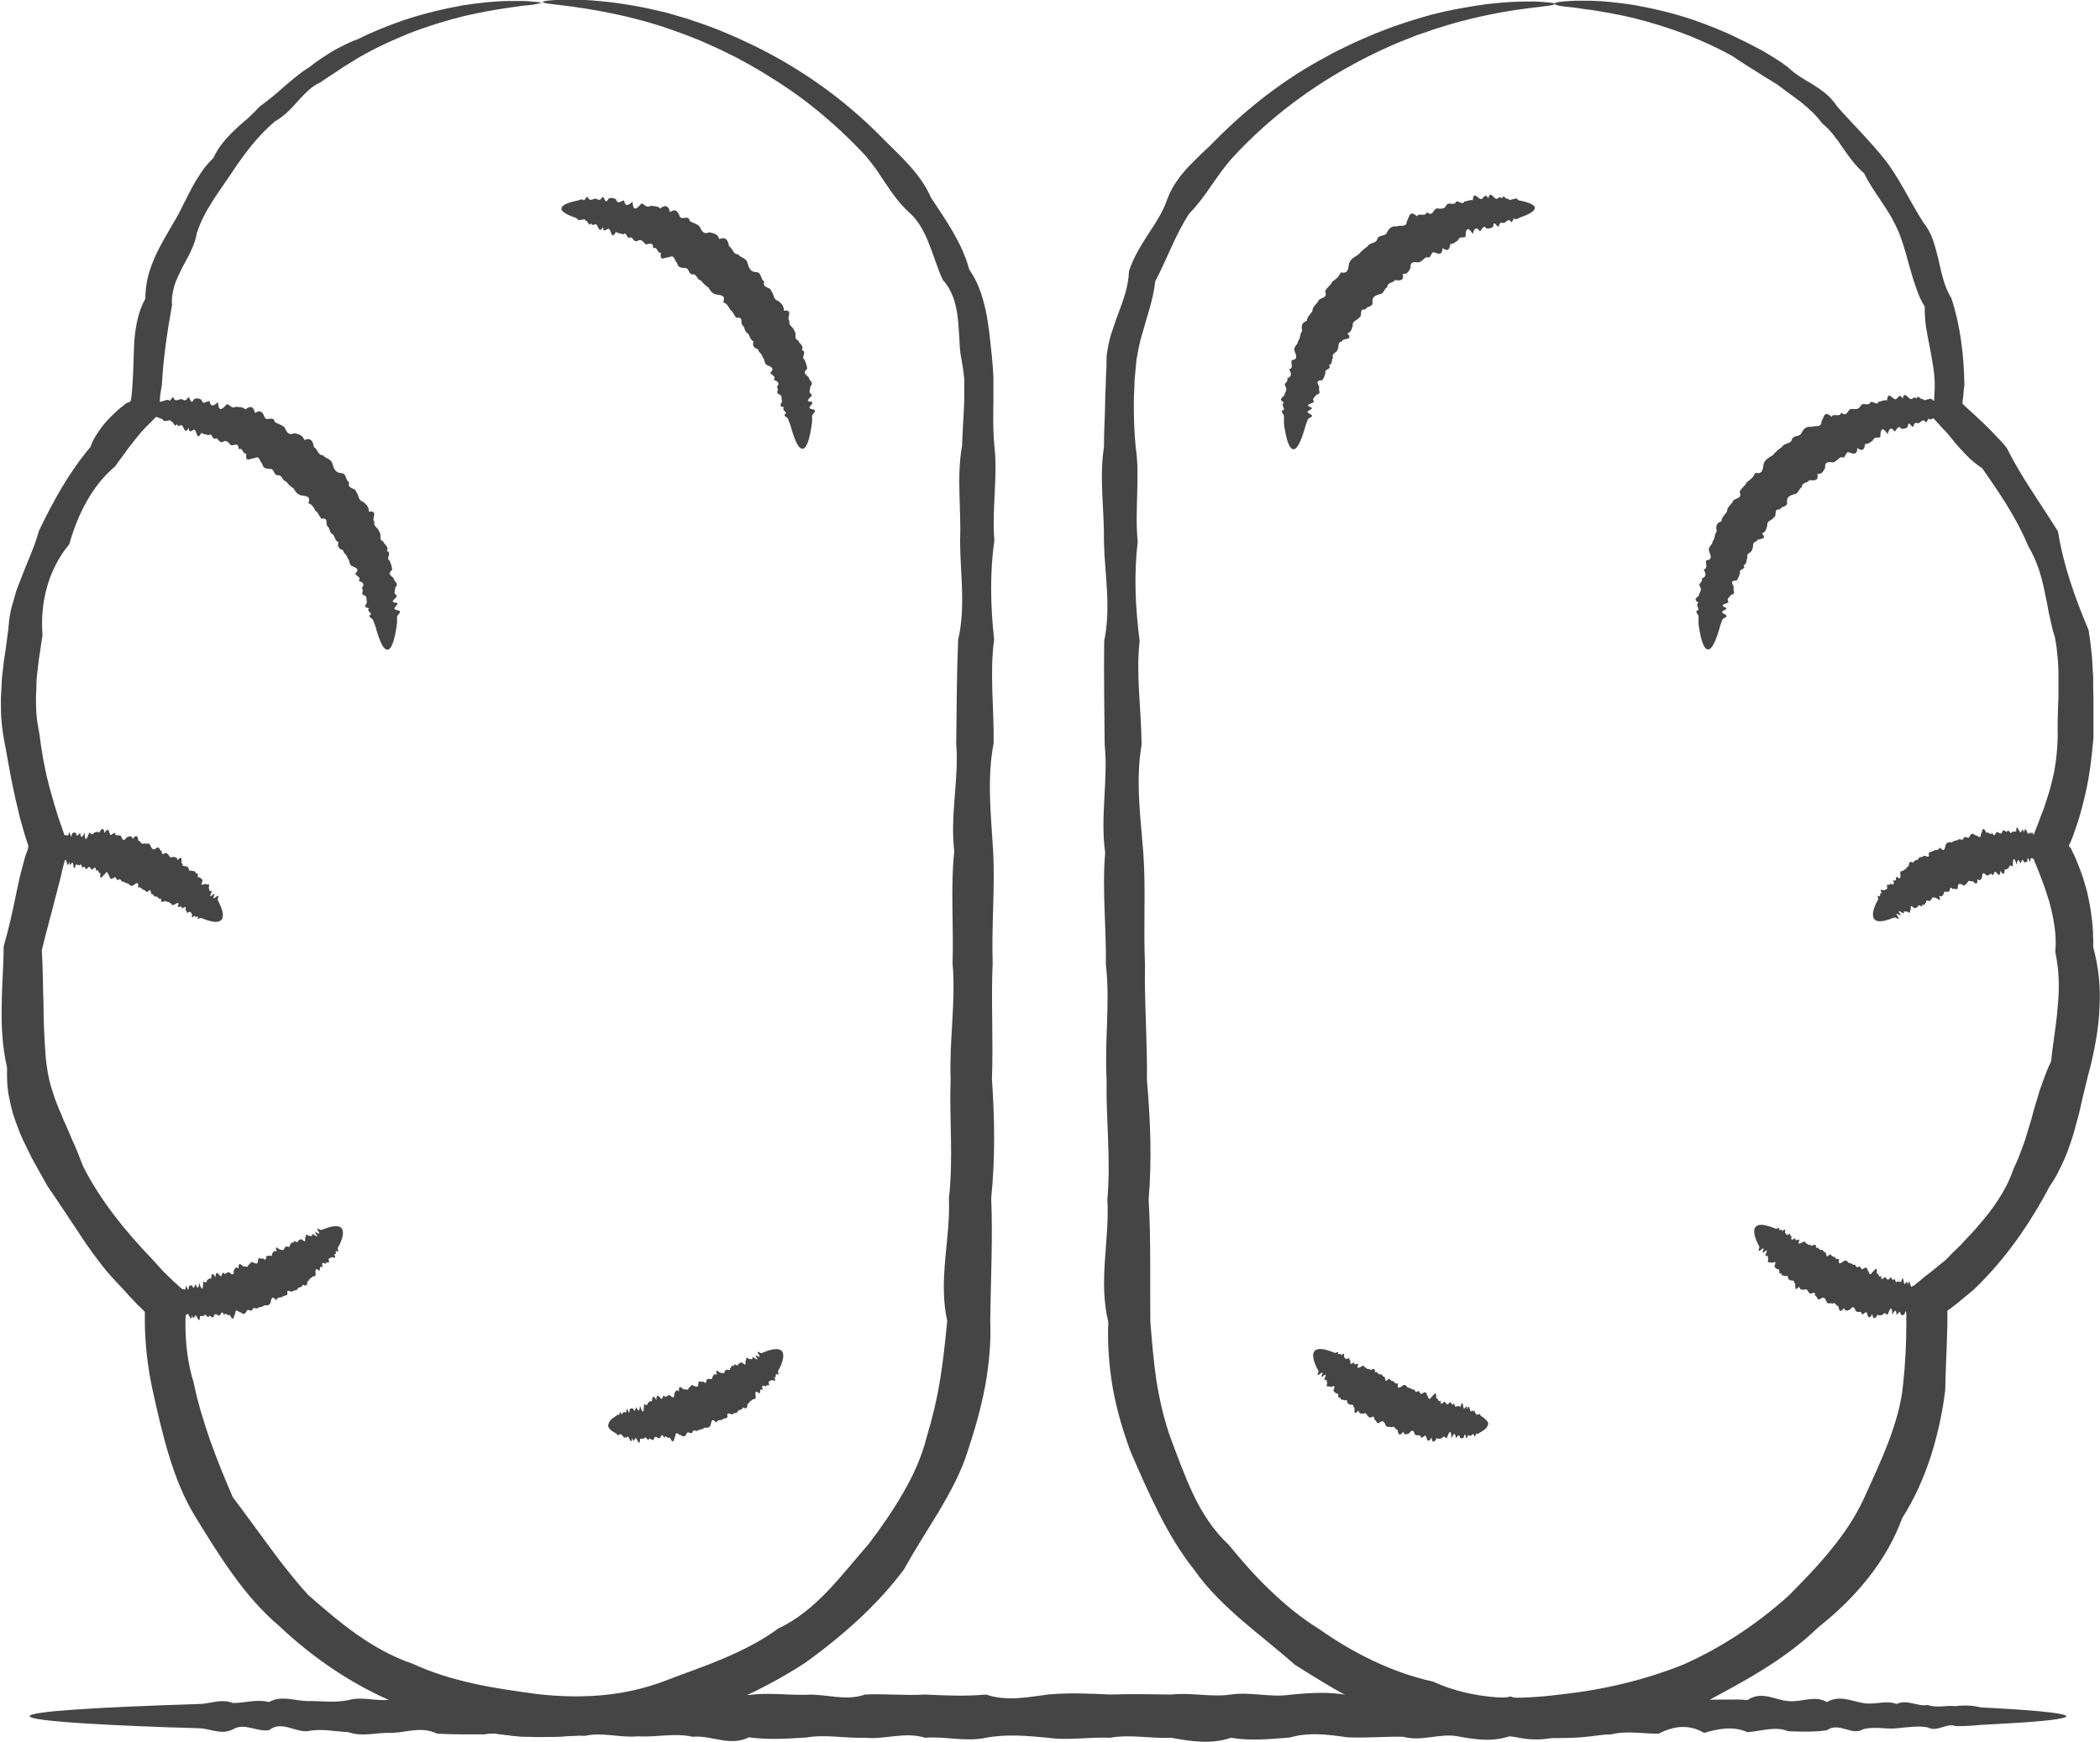 <?xml version="1.0" encoding="UTF-8"?> <svg xmlns="http://www.w3.org/2000/svg" id="Layer_2" data-name="Layer 2" viewBox="0 0 86.42 71.68"><defs><style> .cls-1 { fill: #454545; stroke-width: 0px; } </style></defs><g id="_200" data-name="200"><g><path class="cls-1" d="m22.31.1s-.13.06-.37.09c-.12.02-.28.03-.46.05-.18.03-.39.05-.63.09-.48.07-1.06.17-1.75.33-.68.17-1.46.4-2.31.73-.56.24-1.16.49-1.76.83-.31.16-.6.36-.92.55-.3.21-.63.41-.94.63-.37.16-.64.47-.92.77-.27.31-.56.61-.94.83-.66.55-1.22,1.28-1.74,2.06-.51.78-1.15,1.55-1.47,2.53-.04.26-.13.5-.24.73-.1.23-.24.46-.36.69-.11.24-.24.48-.32.73-.07.26-.13.52-.1.81-.19,1.07-.36,2.16-.42,3.31-.03.14-.05.29-.07.43-.01.05-.01.19-.02.3v.33s0,.08,0,.08c0,.03-.04.04-.05.06l-.12.12-.24.24-.18.18c-.05.05-.1.11-.15.16-.19.23-.38.46-.56.7-.17.25-.36.48-.53.73-.95.8-1.54,1.97-1.89,3.21-.85,1.02-1.21,2.37-1.1,3.74-.05.33-.1.66-.15.99-.02.17-.04.33-.06.5-.02.17-.04.34-.04.51,0,.17-.01.34-.02.51,0,.17,0,.34.01.52,0,.34.07.69.13,1.03.09.69.2,1.38.38,2.06.04.17.09.34.14.51.05.17.09.34.15.51.05.17.1.34.16.51.03.09.06.17.09.25l.12.36.19.4-.13.45-.07.22-.03.12c-.05.16-.08.33-.12.5-.04.17-.09.33-.13.5-.04.16-.08.33-.13.5-.16.66-.36,1.33-.52,2.02.05.75.04,1.49.07,2.24,0,.75.04,1.5.1,2.27.05.38.1.76.22,1.13.06.18.11.37.18.55.07.18.14.36.22.54.07.18.15.36.23.53l.23.54c.17.35.3.72.45,1.09.71,1.41,1.73,2.66,2.84,3.82l.41.45c.07.08.14.15.22.22l.11.11.17.16.41.37s.07.06.1.09v.14s-.02.28-.02.28l-.02.5c0,.1-.01.21-.01.31,0,.82.09,1.66.34,2.45.16.81.41,1.6.68,2.39.28.78.59,1.55.93,2.33.52.68,1,1.36,1.5,2.03.5.68,1.02,1.35,1.6,1.99.65.57,1.3,1.13,2.01,1.63.71.5,1.48.93,2.31,1.21.79.37,1.64.62,2.49.81.86.19,1.73.31,2.61.43.88.1,1.77.13,2.66.05.88-.08,1.75-.27,2.57-.58.82-.32,1.64-.59,2.43-.93.8-.34,1.58-.73,2.27-1.24.79-.37,1.46-.94,2.05-1.56.59-.62,1.12-1.29,1.67-1.92.51-.67.99-1.36,1.41-2.09.42-.72.77-1.49.97-2.29.24-.79.43-1.59.56-2.39.13-.8.21-1.6.29-2.41-.38-1.71.14-3.38.07-5.04.19-1.66.01-3.3.07-4.91-.06-1.61.22-3.2.08-4.76.05-1.56-.09-3.1.07-4.61-.18-1.51.2-2.99.08-4.44.02-1.45.02-2.87.08-4.27.32-1.39.08-2.75.08-4.08.05-1.33-.15-2.63.08-3.89.02-.63.07-1.25.09-1.87.01-.3,0-.59,0-.88-.02-.29-.07-.58-.12-.86-.06-.28-.07-.56-.08-.85-.03-.28-.03-.57-.07-.85-.07-.56-.22-1.1-.61-1.53-.23-.49-.37-1-.57-1.49-.19-.49-.44-.96-.83-1.3-.38-.35-.67-.75-.94-1.16-.14-.2-.27-.4-.4-.6-.14-.19-.29-.38-.44-.56-.64-.69-1.3-1.3-1.97-1.85-.75-.62-1.52-1.13-2.26-1.58-.37-.23-.74-.42-1.1-.62-.37-.18-.72-.36-1.07-.51-.69-.32-1.36-.55-1.97-.76-.31-.09-.6-.19-.89-.26-.29-.07-.55-.15-.81-.2-2.06-.46-3.21-.44-3.21-.55,0-.04.35-.09,1.04-.1.69,0,1.71.06,3.01.31.33.06.67.15,1.03.23.18.05.36.1.55.16.09.03.19.05.28.08.09.03.19.06.29.1.78.25,1.6.59,2.47,1.01,1.72.84,3.61,2.07,5.34,3.85.69.7,1.52,1.4,1.96,2.41.59.9,1.27,1.83,1.58,2.97.35.49.54,1.07.67,1.66.07.3.1.6.15.91.04.31.06.62.1.92.03.31.06.63.07.94,0,.31,0,.64,0,.95-.01.61-.02,1.24.04,1.87.15,1.26-.11,2.56,0,3.89-.19,1.33-.16,2.69-.01,4.08-.19,1.39,0,2.82-.02,4.27-.28,1.45-.11,2.93-.02,4.44.08,1.51-.07,3.04-.02,4.61-.07,1.56.03,3.15-.03,4.76.11,1.61.14,3.25-.03,4.91.07,1.66-.02,3.34-.04,5.04.04.9-.05,1.81-.21,2.7-.17.9-.42,1.78-.71,2.65-.27.88-.72,1.7-1.19,2.5-.48.79-.98,1.56-1.44,2.39-.56.75-1.21,1.45-1.9,2.09-.7.64-1.44,1.24-2.22,1.79-1.61,1.04-3.37,1.83-5.23,2.42-.98.12-1.93.27-2.89.4-.97.12-1.95.21-2.94.2-1.99-.04-3.93-.58-5.7-1.39-1.81-.75-3.43-1.86-4.82-3.17-.73-.62-1.36-1.35-1.91-2.12-.56-.77-1.05-1.57-1.54-2.37-.5-.8-.84-1.69-1.11-2.58-.27-.89-.47-1.79-.67-2.69-.19-.9-.3-1.82-.31-2.73,0-.11,0-.23,0-.34v-.07s0,0,0,0h0s0-.04-.01-.06h0s0,0,0,0h-.02s-.03-.04-.03-.04l-.12-.12c-.09-.08-.16-.15-.24-.24-.16-.16-.31-.33-.46-.5-.16-.16-.31-.33-.46-.49-.15-.17-.3-.34-.43-.51l-.4-.53c-.13-.18-.25-.36-.38-.55-.49-.73-.96-1.46-1.46-2.18-.22-.38-.42-.76-.64-1.15-.1-.19-.19-.39-.29-.59-.09-.2-.19-.39-.26-.6-.08-.2-.15-.41-.22-.61-.06-.21-.11-.42-.15-.63-.1-.42-.11-.86-.1-1.29-.19-.83-.24-1.68-.22-2.51,0-.83.08-1.65.08-2.48.22-.76.38-1.5.53-2.24.04-.18.08-.37.12-.55.04-.19.09-.37.14-.55.05-.18.09-.37.16-.54l.05-.13s0-.03,0-.04c0-.02.01-.04.02-.06,0-.02-.01-.04-.02-.06v-.03s-.05-.14-.05-.14c-.03-.09-.06-.19-.09-.28-.05-.19-.11-.38-.16-.57-.06-.19-.09-.38-.14-.57-.05-.19-.09-.38-.13-.57-.17-.75-.28-1.51-.43-2.26-.06-.38-.11-.75-.11-1.13,0-.19-.01-.38,0-.56.01-.19.02-.37.03-.56,0-.19.03-.37.05-.56.02-.18.04-.37.07-.55.06-.36.1-.73.15-1.09.03-.36.07-.73.18-1.07.05-.17.1-.35.15-.52.06-.17.13-.34.19-.5.25-.67.56-1.3.74-1.97.6-1.25,1.26-2.44,2.12-3.45.11-.33.3-.6.5-.87.2-.26.44-.48.68-.7.06-.05.13-.1.19-.15l.09-.07.04-.03h.02s.07-.03.07-.03c.02-.01.06-.02.06-.04,0-.02.02-.05.02-.07,0-.03.01-.03.02-.13.02-.16.03-.31.04-.47.05-.62.04-1.23.08-1.83.05-.6.16-1.19.45-1.72,0-.3.04-.59.1-.87.07-.28.17-.55.28-.81.11-.26.25-.51.38-.75.14-.24.28-.48.41-.71.14-.23.27-.47.38-.71.12-.24.24-.47.36-.7.12-.23.26-.45.4-.66.14-.21.31-.4.49-.58.21-.46.54-.83.89-1.16.09-.08.17-.17.26-.24.09-.08.18-.16.27-.23.17-.16.33-.32.49-.49.37-.27.71-.55,1.03-.84.33-.28.65-.56,1-.77.32-.26.66-.47.99-.68.34-.18.67-.36,1.02-.48.65-.33,1.29-.57,1.88-.78.9-.3,1.72-.48,2.43-.61.71-.11,1.32-.17,1.81-.18.24,0,.46,0,.65,0,.19,0,.34.02.47.03.25.02.38.04.38.07Z"></path><path class="cls-1" d="m6.06,16.83c0-.11.17-.21.5-.29.06-.01.11-.03.18-.04.06-.03.13-.05.2-.04.06.15.17-.27.23-.03.07.08.16.03.25,0,.09-.04.16.12.27,0,.14-.27.13.34.29,0,.11-.06.21-.03.31.02.06.24.21.06.33.05.05.28.18.2.35.05.02.38.14.35.37.08.12.03.2.21.37.11.13.02.29,0,.39.11.22-.18.35-.1.39.15.24-.17.33-.01.4.17.06.19.38-.08.41.19.12.09.29.11.41.23.08.17.15.35.41.24.16.04.35.07.4.28.3-.12.36.08.4.29.16.08.15.34.38.34.1.14.34.14.38.35.06.19.11.36.35.38.25,0,.17.3.34.38-.1.29.27.21.29.4.12.12.07.35.28.4.13.1.25.22.24.41.42-.07.08.32.23.41-.06.21.17.25.19.41.13.1-.04.34.17.4.03.14.25.2.15.4.23.06-.06.32.11.39.05.12.1.24.11.38-.25.21.02.25.07.37,0,.12.23.19.06.35,0,.12-.1.25.05.33.08.1-.4.29.02.31.09.09-.28.25,0,.3.27.05,0,.19,0,.27,0,.09,0,.17,0,.25-.09.72-.23,1.11-.4,1.11-.09,0-.19-.12-.28-.33-.05-.11-.09-.24-.14-.39-.02-.08-.05-.16-.07-.24-.03-.08-.06-.17-.1-.27-.03-.07-.25-.12-.08-.23-.01-.08-.19-.14-.08-.25-.3-.04-.08-.17-.09-.26-.04-.09.03-.21-.11-.27-.19-.05.03-.22-.11-.29.14-.15.08-.25-.12-.3.13-.16-.11-.2-.14-.3.21-.2,0-.25-.15-.32-.12-.08-.06-.23-.17-.32,0-.13-.17-.19-.18-.32-.17-.06-.25-.15-.19-.33-.14-.07-.15-.21-.22-.32-.16-.06-.12-.24-.22-.33-.12-.07.06-.38-.25-.32-.11-.09-.13-.25-.26-.33-.07-.13-.13-.26-.29-.31.12-.3-.11-.29-.29-.32-.17-.04-.24-.16-.32-.29-.13-.07-.22-.18-.31-.29-.16-.02-.15-.26-.33-.25-.18.02-.14-.27-.32-.26-.16,0-.3-.03-.33-.22-.11-.07-.09-.36-.32-.22-.14-.02-.4.22-.33-.19-.16.04-.14-.28-.32-.18,0-.32-.21-.13-.32-.17-.09-.09-.17-.23-.32-.14-.15.09-.19-.15-.3-.14-.15.12-.14-.28-.3-.12-.09-.06-.21-.03-.29-.11-.19.36-.19-.05-.27-.11-.08-.08-.23.22-.26-.09-.14.28-.18.01-.25-.08-.07-.1-.18.1-.23-.08-.1.2-.14-.14-.22-.08-.06-.15-.14-.02-.2-.06-.07.04-.13.02-.18-.06-.06-.02-.11-.04-.16-.06-.3-.11-.47-.23-.47-.34Z"></path><path class="cls-1" d="m6.9,53.58c0-.11.09-.22.24-.32.02-.02.05-.03.08-.05.03-.03.06-.06.09-.05.04.14.06-.27.1-.05.04.06.08,0,.11-.05.04-.05.09.09.12-.05.02-.29.11.31.13-.05.04-.08.09-.06.14-.05.07.21.1-.01.14-.06.09.25.13.13.15-.05.11.35.16.29.16-.05.05-.02.13.11.16-.06.05-.03.1-.11.17-.06.01-.25.07-.25.18-.06,0-.27.09-.18.18-.07.1.12.07-.25.19-.07.07,0,.11-.09.19-.07.09.08.2.18.19-.07.05-.08.08-.19.2-.08-.02-.28.08-.19.2-.08.05-.06.19.09.2-.08.08.01.09-.17.2-.09.1.05.2.09.2-.09,0-.19.16,0,.2-.09.18.2.09-.14.19-.09.05-.05.2.07.19-.09.04-.07.07-.15.19-.09-.14-.38.17.02.18-.09.14.11.1-.09.18-.09.01-.1.21.08.17-.09.07,0,.03-.17.17-.08-.06-.2.19.06.16-.08.05-.03.09-.08.16-.08.23.21.12-.02.15-.07.06,0-.03-.21.14-.07.06-.01.18.06.14-.07,0-.06.37.28.13-.06-.02-.09.28.18.13-.06-.14-.22.08-.03.12-.05.04-.01.08-.03.12-.04.33-.13.58-.16.7-.05.13.12.09.43-.14.83-.02.04.09.23-.07.12-.04.03.04.19-.09.13.15.25-.05.11-.1.13-.03.05-.14.01-.11.14.06.17-.14,0-.12.14-.16-.1-.18-.03-.13.14-.16-.1-.09.11-.14.14-.21-.17-.15.02-.15.15,0,.12-.14.04-.17.14-.09,0-.09.14-.17.14,0,.15-.04.23-.19.14-.02.11-.13.1-.2.14-.02.13-.15.07-.21.13-.05.09-.28-.17-.22.13-.06.07-.17.04-.23.12-.09,0-.19,0-.23.12-.2-.23-.2-.03-.24.11-.05.11-.15.11-.25.1-.07.06-.16.08-.25.09-.05.11-.2-.06-.24.08-.04.14-.2-.07-.24.07-.05.1-.12.17-.24.05-.08.02-.22-.21-.23.05-.06.08-.06.41-.23.04-.05.12-.19-.15-.22.03-.13-.27-.14.02-.22.02-.08-.04-.16-.13-.21.01-.04.15-.15-.05-.2,0-.04.18-.16-.2-.19,0-.07-.03-.12.04-.18-.01-.01.4-.12.01-.17-.01-.06-.05-.08.27-.16-.02-.02.3-.1.05-.15-.03-.05-.08-.08.13-.14-.03-.03.21-.09-.11-.13-.03-.05-.14-.08,0-.12-.04-.03.05-.07.03-.1-.04-.03-.02-.06-.03-.09-.05-.17-.09-.26-.2-.26-.31Z"></path><path class="cls-1" d="m1.98,34.84c0-.11.09-.21.26-.31.03-.02.06-.03.09-.05.03-.03.07-.06.1-.04.03.15.09-.27.12-.04.04.07.08.01.13-.03.05-.05.08.1.14-.03.07-.28.07.32.15-.03.06-.07.11-.05.16-.02.03.22.11.02.17-.01.03.27.1.16.18-.01.01.37.08.32.19,0,.07,0,.11.15.2,0,.07-.01.15-.07.21,0,.12-.22.19-.2.22.02.13-.24.18-.12.22.03.04.16.21-.19.23.04.07.04.17-.01.23.05.05.12.09.26.24.05.1-.04.21-.09.24.07.17-.23.21-.09.24.08.1-.02.11.2.24.09.06.07.21-.05.25.1.05.11.1.22.24.11.15-.12.13.14.23.11-.04.27.19,0,.22.12.09.02.08.21.22.13.1,0,.19,0,.21.13.27-.3.09.17.2.14-.02.18.15.06.19.14.1-.02.03.24.18.14.04.07.19-.02.17.14.17-.12.02.22.15.14.05.04.12.07.14.14-.14.29.07.12.13.14.03.06.2-.06.12.14.03.06-.01.2.11.14.07,0-.21.41.1.13.09-.02-.13.31.08.13.21-.16.05.09.08.12.02.04.04.08.06.12.17.35.2.6.08.71-.14.13-.42.07-.82-.09-.04-.02-.21.12-.12-.05-.03-.03-.17.07-.13-.06-.22.19-.1-.02-.13-.06-.05-.02-.03-.12-.14-.07-.14.1-.03-.13-.14-.07.07-.17,0-.17-.15-.07.06-.17-.11-.04-.16-.08.11-.25-.05-.14-.16-.08-.11.05-.08-.1-.17-.08-.02-.08-.14-.01-.17-.09-.12.07-.2.08-.18-.09-.1.04-.12-.05-.18-.09-.11.06-.11-.08-.19-.09-.09.02,0-.31-.19-.09-.08,0-.1-.11-.19-.09-.05-.06-.1-.13-.2-.09.05-.29-.09-.17-.2-.09-.1.05-.15-.02-.2-.08-.08,0-.14-.04-.2-.08-.1.06-.09-.16-.2-.08-.1.09-.09-.17-.19-.08-.09.06-.17.09-.19-.07-.06-.02-.06-.29-.19-.07-.08.04-.22.34-.18-.06-.08.08-.08-.22-.18-.07,0-.3-.12-.04-.18-.06-.05-.07-.09-.18-.17-.06-.08.13-.1-.1-.16-.06-.08.16-.08-.23-.16-.05-.05-.05-.11.01-.15-.06-.1.39-.1-.01-.14-.05-.04-.07-.12.25-.14-.05-.07.3-.09.03-.13-.05-.04-.09-.09.12-.12-.05-.05.21-.07-.12-.11-.05-.03-.14-.07,0-.1-.05-.04.05-.06.03-.09-.05-.03-.02-.06-.03-.08-.05-.15-.1-.24-.21-.24-.32Z"></path><path class="cls-1" d="m23.11,8.58c0-.11.17-.21.5-.29.06-.01.11-.03.18-.04.06-.03.13-.05.2-.04.06.15.17-.27.23-.03.07.08.16.03.25,0,.09-.04.16.12.27,0,.14-.27.13.34.3,0,.11-.06.21-.03.31.02.06.24.21.06.33.05.05.28.18.2.35.05.02.38.14.35.37.07.12.03.2.21.38.1.13.02.28,0,.39.11.22-.18.35-.1.4.15.24-.17.33-.01.4.17.06.19.38-.08.41.19.12.09.29.11.41.23.08.17.15.35.41.24.16.04.35.07.4.28.3-.12.36.08.4.29.16.08.15.34.38.34.1.15.34.14.38.35.06.19.11.37.35.38.25,0,.17.3.34.38-.1.3.27.21.29.4.12.12.07.35.28.4.13.1.25.22.24.41.42-.07.08.32.23.41-.06.21.17.25.19.41.13.1-.04.34.17.4.03.14.25.2.15.4.23.06-.06.32.11.39.04.12.1.24.11.38-.25.21.02.25.07.37,0,.12.23.19.06.35,0,.12-.1.26.05.33.08.1-.4.29.02.31.09.09-.28.25,0,.3.27.05,0,.19,0,.27,0,.09,0,.17,0,.25-.09.72-.23,1.11-.4,1.11-.09,0-.19-.12-.28-.33-.05-.11-.09-.24-.14-.39-.02-.08-.05-.16-.07-.24-.03-.08-.06-.17-.1-.27-.03-.08-.25-.12-.08-.23-.01-.08-.19-.14-.08-.25-.29-.03-.07-.17-.09-.26-.04-.09.03-.21-.11-.27-.19-.06.03-.22-.11-.29.14-.15.08-.25-.12-.3.13-.16-.11-.2-.14-.3.21-.2,0-.25-.15-.32-.12-.08-.06-.23-.17-.32,0-.13-.17-.19-.18-.32-.17-.06-.25-.15-.19-.33-.14-.07-.15-.21-.22-.32-.16-.06-.12-.24-.22-.33-.13-.07.06-.38-.26-.32-.11-.09-.13-.25-.26-.33-.07-.13-.13-.26-.29-.31.12-.3-.11-.29-.29-.32-.17-.04-.24-.16-.32-.29-.12-.07-.22-.18-.31-.29-.17-.02-.15-.26-.33-.25-.18.02-.14-.27-.32-.26-.16,0-.3-.03-.33-.22-.11-.07-.09-.36-.33-.22-.14-.03-.4.22-.33-.19-.16.04-.14-.28-.32-.18,0-.32-.21-.13-.32-.17-.09-.09-.16-.23-.32-.14-.15.09-.19-.15-.3-.14-.15.12-.14-.28-.3-.12-.09-.06-.21-.03-.29-.11-.19.36-.19-.05-.28-.11-.08-.08-.23.22-.26-.09-.14.28-.18.01-.25-.08-.07-.1-.18.1-.23-.08-.1.2-.14-.14-.22-.08-.05-.15-.14-.02-.2-.06-.07.04-.13.02-.18-.06-.06-.02-.11-.04-.16-.06-.3-.11-.47-.23-.47-.34Z"></path><path class="cls-1" d="m25.04,58.64c0-.11.09-.22.24-.32.03-.02.05-.03.08-.05.03-.03.06-.06.09-.05.04.15.06-.27.1-.05.04.06.07,0,.11-.05.04-.05.09.09.12-.05.02-.29.12.31.13-.05.04-.08.09-.06.14-.05.07.21.1-.01.14-.06.09.25.13.13.15-.05.11.35.16.29.16-.06.05-.02.13.11.16-.06.05-.03.1-.11.17-.06.01-.25.07-.25.18-.06,0-.27.09-.18.18-.07.1.12.07-.25.18-.06.07,0,.11-.09.19-.07.09.08.2.18.19-.07.05-.08.08-.19.19-.08-.02-.28.08-.19.2-.08.05-.06.19.09.2-.08.08.01.09-.17.2-.08.1.05.2.09.2-.09,0-.19.16,0,.2-.09.18.2.09-.14.19-.09.05-.05.19.07.19-.09.04-.07.07-.15.19-.09-.14-.38.17.02.18-.09.15.11.1-.09.18-.09.01-.1.21.08.17-.09.07,0,.03-.17.17-.08-.06-.2.19.07.16-.08.05-.03.09-.08.16-.08.23.21.12-.02.15-.07.06,0-.03-.21.14-.07.06-.01.18.06.14-.07,0-.07.37.28.13-.06-.02-.09.28.18.13-.06-.14-.22.08-.03.12-.05.04-.02.08-.03.12-.05.33-.13.58-.16.7-.05.13.12.09.43-.14.83-.02.04.09.23-.08.12-.04.03.04.19-.09.13.15.25-.05.11-.1.13-.03.05-.14,0-.11.13.06.17-.14.01-.12.14-.16-.1-.18-.03-.13.14-.16-.1-.08.11-.14.14-.21-.18-.16.02-.15.15,0,.12-.14.05-.17.14-.09,0-.09.14-.17.14,0,.15-.04.23-.19.14-.02.11-.13.09-.2.14-.02.13-.15.07-.21.13-.05.09-.28-.17-.22.13-.06.07-.17.04-.23.12-.09,0-.19,0-.23.11-.2-.23-.2-.03-.24.11-.05.11-.15.1-.25.1-.07.06-.16.08-.25.09-.05.11-.2-.06-.24.08-.04.14-.2-.07-.24.07-.05.1-.12.17-.24.06-.08.02-.22-.21-.23.05-.06.08-.06.41-.23.04-.05.12-.19-.15-.22.03-.13-.27-.14.02-.22.02-.08-.04-.17-.13-.21.01-.04.15-.15-.05-.2,0-.04.18-.16-.2-.19,0-.07-.03-.12.04-.18-.01-.01.4-.12.01-.17-.01-.06-.05-.08.27-.16-.02-.02.3-.1.05-.15-.03-.05-.08-.08.13-.14-.03-.03.21-.09-.11-.13-.03-.05-.14-.08,0-.12-.04-.03.05-.07.03-.1-.04-.03-.01-.06-.03-.09-.05-.17-.09-.26-.2-.26-.31Z"></path><path class="cls-1" d="m63.96.13s.13-.05.38-.07c.13-.01.28-.02.47-.03.19,0,.4,0,.65,0,.49.01,1.1.07,1.81.18.71.13,1.53.31,2.42.61.59.21,1.23.45,1.88.78.33.15.66.33,1,.51.33.2.68.4,1,.65.3.29.66.5,1.04.72.18.12.37.24.54.39.17.14.32.31.45.51.6.68,1.28,1.34,1.91,2.12.63.78,1.05,1.73,1.63,2.64.17.22.31.46.4.72.09.26.16.53.23.81.06.28.12.55.2.82.07.27.19.54.34.8.36,1.11.51,2.31.53,3.55-.02.16-.04.31-.05.47,0,.1-.01.1-.02.15,0,.04-.01.08-.01.12v.03s.01.01.02.02l.04.04.08.08c.11.1.22.2.33.3.23.22.47.43.69.66.22.24.46.46.66.72.59,1.19,1.37,2.25,2.11,3.44.23,1.41.68,2.68,1.26,4.06.06.36.1.72.14,1.09.01.18.02.37.03.55l.02.28v.28c0,.18,0,.37.01.56,0,.19,0,.37,0,.56,0,.38,0,.75,0,1.13-.07.75-.15,1.52-.33,2.28-.04.19-.09.38-.14.57-.05.19-.1.38-.16.56-.06.19-.13.37-.19.56-.03.09-.07.18-.11.28l-.06.13-.02.03s0,.04.02.06c.02.02.04.04.06.05h.01s0,.02,0,.02c0,0,0,0,0,.01l.06.13c.09.17.16.35.23.52.07.18.14.36.2.54.05.18.11.37.16.55.18.75.28,1.52.26,2.31.22.8.31,1.64.26,2.48-.03.84-.19,1.68-.39,2.5-.12.41-.2.82-.31,1.24-.05.21-.09.41-.14.62-.06.21-.11.41-.17.62-.05.21-.12.41-.19.62-.07.2-.14.41-.23.61-.18.4-.36.79-.62,1.15-.81,1.54-1.83,3.02-3.13,4.26l-.52.43c-.08.07-.17.14-.26.21l-.13.1-.03.03h-.02s0,.02,0,.02h-.02s-.08.06-.08.06c0,0-.01,0-.02.01v.02s0,.04,0,.04v.05s0,.02,0,.02v.08c0,.11,0,.23,0,.34-.02.9-.07,1.8-.09,2.73-.11.91-.31,1.82-.59,2.71-.29.89-.67,1.75-1.18,2.55-.65,1.79-1.95,3.31-3.45,4.49-.69.67-1.47,1.24-2.29,1.75-.82.51-1.67.96-2.53,1.42-.9.37-1.82.71-2.77.97-.95.26-1.93.42-2.92.42-.99.02-1.97-.03-2.94-.14-.97-.11-1.92-.27-2.88-.46-.96-.18-1.88-.52-2.74-.96-.86-.44-1.67-.95-2.48-1.46-.72-.64-1.46-1.21-2.18-1.83-.71-.62-1.4-1.28-1.94-2.05-.58-.73-1.06-1.54-1.48-2.37-.42-.83-.79-1.67-1.15-2.51-.32-.86-.58-1.74-.74-2.64-.15-.9-.22-1.81-.18-2.7-.42-1.7.06-3.39-.04-5.04.15-1.66-.06-3.29-.03-4.91-.09-1.61.15-3.2-.03-4.76.02-1.56-.16-3.1-.03-4.61-.21-1.51.13-2.99-.02-4.44-.01-1.45-.04-2.87-.02-4.27.29-1.39.02-2.75-.01-4.08.02-1.33-.2-2.62,0-3.89,0-.63.04-1.25.05-1.87,0-.31.03-.63.03-.95.02-.32.03-.63.03-.94.04-.31.1-.62.19-.91.1-.29.19-.58.3-.86.21-.56.41-1.11.43-1.72.18-.56.49-1.05.79-1.52.31-.47.61-.92.79-1.45.19-.52.52-.95.87-1.33.18-.19.37-.37.55-.55.19-.17.37-.34.54-.52.7-.71,1.41-1.33,2.13-1.88.81-.62,1.62-1.13,2.42-1.56.39-.22.79-.41,1.17-.59.39-.17.76-.34,1.13-.48.73-.29,1.43-.5,2.07-.68.32-.08.63-.15.93-.21.3-.05.58-.11.85-.15,1.07-.17,1.9-.18,2.45-.18.56.03.84.06.84.1,0,.05-.35.09-1.02.17-.67.08-1.65.23-2.9.56-.31.08-.64.19-.98.29-.17.06-.34.12-.52.18-.09.03-.18.06-.27.09-.09.04-.18.07-.27.11-.74.28-1.52.64-2.33,1.08-1.62.88-3.38,2.11-4.97,3.84-.16.17-.3.36-.45.55-.14.2-.28.39-.42.59-.27.4-.56.8-.92,1.17-.56.85-.9,1.84-1.4,2.79-.06.55-.21,1.06-.37,1.59-.08.26-.15.53-.23.8-.07.27-.12.55-.17.83-.03.28-.05.57-.08.86,0,.29-.03.57-.03.88,0,.61.01,1.24.08,1.87.18,1.26-.05,2.56.08,3.89-.16,1.33-.1,2.69.08,4.08-.16,1.39.07,2.81.08,4.27-.25,1.45-.05,2.93.07,4.44.11,1.51,0,3.04.07,4.61-.03,1.56.1,3.15.08,4.76.14,1.61.21,3.25.07,4.91.1,1.66.05,3.34.07,5.04.07.81.13,1.61.25,2.41.13.8.31,1.6.59,2.38.29.77.57,1.55.93,2.31.36.75.82,1.48,1.45,2.06.53.65,1.09,1.29,1.71,1.88.61.59,1.28,1.14,2.01,1.59,1.4.99,2.99,1.79,4.7,2.17.8.37,1.68.57,2.56.64.89.06,1.78,0,2.66-.11,1.76-.19,3.47-.59,5.09-1.24,1.59-.71,3.04-1.68,4.32-2.83.6-.61,1.2-1.22,1.73-1.88.54-.66,1.02-1.36,1.37-2.13.35-.77.7-1.52,1-2.3.29-.78.54-1.58.61-2.41.09-.82.13-1.64.13-2.45,0-.1,0-.2,0-.3v-.55s-.02-.31-.02-.31v-.15s.08-.07.11-.1l.48-.39.19-.16.12-.09c.08-.06.16-.12.24-.19.16-.13.31-.26.47-.38.15-.14.28-.29.43-.43.15-.14.29-.28.42-.43l.41-.44.39-.46c.5-.62.94-1.3,1.19-2.06.18-.35.3-.72.44-1.09.06-.18.11-.37.17-.56.06-.19.12-.37.16-.55.05-.18.1-.37.16-.55.06-.18.1-.37.17-.55.13-.36.25-.72.43-1.08.07-.76.22-1.5.27-2.26.08-.75.06-1.51-.1-2.24.07-.71-.07-1.42-.25-2.08l-.16-.5c-.05-.16-.12-.32-.18-.49-.06-.16-.12-.32-.19-.48l-.05-.12-.08-.21-.17-.44c.05-.13.1-.27.15-.4l.09-.23.05-.13c.03-.08.07-.17.1-.25.06-.17.12-.33.19-.5.07-.17.11-.34.17-.51.05-.17.11-.34.15-.51.19-.68.27-1.39.28-2.08-.01-.35,0-.69.01-1.03,0-.17.02-.34.02-.51,0-.17,0-.34,0-.51v-.25s0-.25,0-.25c0-.17-.01-.34-.02-.5-.03-.33-.06-.67-.13-.99-.11-.32-.16-.64-.24-.96-.03-.16-.06-.32-.09-.48-.03-.16-.07-.32-.1-.48-.13-.64-.33-1.26-.66-1.81-.49-1.18-1.2-2.21-1.89-3.2-.26-.18-.5-.37-.7-.59-.2-.21-.4-.43-.58-.66l-.14-.17-.07-.08-.04-.04-.07-.07-.26-.29-.13-.14s-.05-.05-.05-.07v-.1c.03-.24.05-.47.06-.7,0-.14.02-.29.02-.43.01-.58-.11-1.13-.21-1.68-.11-.54-.22-1.07-.2-1.63-.14-.24-.26-.49-.34-.74-.09-.25-.17-.49-.24-.75-.07-.25-.14-.5-.21-.75-.07-.25-.15-.49-.24-.73-.09-.24-.21-.46-.32-.68-.12-.21-.26-.42-.39-.62-.13-.2-.27-.4-.4-.6-.12-.2-.25-.4-.35-.62-.36-.31-.62-.68-.88-1.05-.06-.09-.13-.18-.19-.28-.07-.09-.14-.17-.2-.26-.14-.17-.28-.33-.46-.47-.13-.17-.27-.34-.42-.48-.15-.14-.31-.28-.47-.41-.33-.24-.65-.48-.96-.71-.33-.21-.66-.4-.96-.6-.32-.19-.61-.39-.9-.58-.61-.34-1.2-.6-1.76-.83-.85-.33-1.62-.56-2.3-.73-.68-.16-1.27-.26-1.74-.33-.24-.03-.45-.06-.63-.09-.18-.02-.33-.04-.46-.05-.25-.03-.37-.06-.37-.09Z"></path><path class="cls-1" d="m80.22,16.8c0,.11-.17.23-.47.34-.05.02-.1.04-.16.06-.06.03-.11.07-.18.06-.08-.14-.11.27-.2.06-.08-.05-.15.02-.22.08-.07.06-.17-.07-.23.08-.04.29-.22-.29-.25.08-.07.09-.17.08-.26.09-.14-.19-.19.05-.28.11-.16-.23-.24-.09-.29.11-.2-.32-.3-.24-.3.12-.1.05-.25-.04-.31.14-.1.06-.18.16-.32.14-.02.26-.12.31-.32.17,0,.29-.15.25-.33.18-.18-.07-.12.3-.33.19-.12.05-.19.18-.33.22-.17-.02-.36-.05-.33.22-.07.13-.13.29-.32.25.06.3-.12.28-.33.26-.07.13-.31.08-.31.29-.14.07-.13.28-.32.29-.16.05-.31.11-.29.32.04.22-.25.16-.29.31-.29-.05-.1.28-.26.33-.06.12-.29.13-.26.32-.04.14-.06.28-.22.33.27.32-.22.17-.22.33-.22.03-.1.24-.19.33.01.15-.27.15-.18.33-.08.1,0,.26-.17.32.14.18-.23.16-.14.32-.04.11-.07.22-.14.31-.34,0-.12.19-.12.3-.06.09.12.25-.11.29-.05.09-.21.16-.11.28.02.1-.48.1-.09.26.06.1-.34.12-.08.25.24.12-.06.16-.08.23-.03.08-.05.15-.08.22-.17.63-.34,1.01-.51,1.01-.09,0-.18-.12-.25-.35-.04-.11-.07-.26-.1-.43-.02-.09-.03-.18-.04-.27,0-.1,0-.2,0-.31,0-.09-.2-.21,0-.27.01-.09-.13-.22,0-.3-.27-.15-.02-.21.02-.31.01-.11.13-.19.05-.33-.13-.15.14-.2.06-.35.2-.07.18-.2.08-.37.21-.06.05-.25.11-.38.29-.03.16-.22.11-.39-.05-.17.15-.24.15-.39.11-.11.06-.29.17-.41-.05-.19-.02-.36.19-.41,0-.17.15-.27.23-.41,0-.19.17-.27.24-.41.05-.16.42-.09.28-.4.07-.16.23-.24.3-.4.14-.1.28-.2.34-.38.33.07.31-.17.35-.38.07-.18.23-.26.38-.35.11-.14.24-.24.38-.34.08-.17.35-.1.4-.3.06-.2.34-.09.4-.28.08-.16.2-.28.41-.24.14-.08.4.07.41-.23.1-.13.09-.48.41-.19.09-.16.35.05.4-.17.25.21.26-.12.4-.15.15,0,.31.05.39-.11.08-.18.27-.02.38-.11.07-.21.3.14.37-.08.13,0,.22-.09.35-.05.02-.41.22-.06.33-.05.11.03.16-.3.31-.02.05-.31.19-.07.3,0,.1.07.17-.15.27,0,.06-.22.18.09.25,0,.09.13.15,0,.23.03.07-.05.14-.04.2.04.06.01.12.03.18.04.33.08.5.18.5.29Z"></path><path class="cls-1" d="m79.38,53.55c0,.11-.09.21-.26.31-.03.01-.06.03-.09.05-.03.03-.07.06-.11.04-.03-.15-.09.27-.12.04-.04-.07-.08-.01-.13.03-.05.05-.08-.1-.14.03-.07.28-.07-.32-.15.03-.06.07-.11.05-.16.02-.03-.22-.11-.02-.17.01-.02-.27-.1-.16-.18,0,0-.37-.08-.31-.19,0-.07,0-.11-.15-.2,0-.07.01-.15.06-.21-.01-.12.22-.19.2-.22-.02-.13.24-.18.12-.22-.03-.04-.16-.21.19-.23-.04-.07-.04-.17.01-.23-.05-.05-.12-.09-.26-.24-.06-.1.04-.21.09-.24-.07-.17.23-.21.09-.24-.08-.1.02-.11-.2-.24-.09-.06-.07-.21.05-.25-.1-.05-.11-.09-.22-.24-.11-.15.12-.13-.14-.23-.12.04-.27-.19,0-.22-.12-.09-.02-.08-.21-.22-.13-.1,0-.19,0-.21-.13-.27.3-.09-.17-.2-.14.02-.18-.15-.06-.19-.14-.1.02-.03-.24-.17-.14-.04-.07-.19.03-.17-.14-.17.12-.02-.22-.15-.14-.05-.04-.12-.07-.14-.14.13-.29-.07-.11-.13-.14-.03-.06-.2.06-.12-.14-.03-.06.01-.2-.11-.14-.07,0,.21-.41-.1-.13-.09.02.13-.31-.08-.13-.21.16-.05-.09-.08-.12-.02-.04-.04-.08-.06-.12-.17-.35-.2-.6-.08-.71.14-.13.42-.07.82.09.04.02.21-.12.12.05.03.03.17-.07.13.06.22-.19.1.02.13.06.05.02.03.12.14.07.14-.1.03.13.14.07-.07.17,0,.17.15.07-.06.17.11.04.16.08-.11.25.05.14.16.08.11-.05.08.1.17.08.02.08.14.01.17.09.12-.07.2-.08.18.08.1-.04.12.05.18.09.11-.06.11.08.19.09.09-.02,0,.31.19.09.08,0,.1.11.19.09.05.06.1.13.2.09-.05.29.09.17.2.09.1-.05.15.02.2.08.08,0,.14.04.2.08.1-.06.09.16.2.08.1-.09.09.17.19.08.09-.06.17-.09.19.07.06.02.06.29.19.07.08-.04.22-.34.18.07.09-.08.08.22.18.07,0,.3.12.04.18.06.05.07.09.17.17.06.08-.13.1.1.16.06.08-.16.08.23.16.05.05.04.11-.01.15.05.1-.39.1.02.14.06.04.06.12-.25.14.05.07-.3.09-.03.13.05.04.09.09-.12.12.05.05-.21.07.12.11.05.03.14.07,0,.1.05.04-.05.07-.03.09.05.03.02.06.03.08.05.15.1.24.21.24.32Z"></path><path class="cls-1" d="m84.3,34.81c0,.11-.09.22-.24.32-.03.02-.05.03-.08.05-.03.03-.06.06-.09.05-.04-.14-.06.27-.1.05-.04-.06-.08,0-.11.05-.04.05-.09-.09-.12.05-.02.29-.12-.31-.13.05-.04.08-.09.06-.14.05-.07-.21-.1.01-.15.06-.08-.25-.12-.13-.15.05-.1-.35-.16-.29-.16.06-.05.02-.13-.11-.16.06-.05.03-.1.11-.17.06-.01.25-.07.25-.18.06,0,.27-.08.18-.18.07-.1-.12-.07.25-.19.06-.07,0-.11.09-.19.07-.09-.08-.2-.18-.19.07-.05.08-.08.19-.2.08.02.28-.08.19-.2.08-.05.06-.19-.09-.2.08-.08-.01-.09.17-.2.08-.1-.05-.2-.09-.2.09,0,.19-.16,0-.2.09-.18-.2-.09.14-.19.09-.05.06-.19-.07-.19.09-.04.07-.07.15-.19.09.14.38-.17-.02-.18.09-.14-.11-.1.09-.18.09-.01.1-.21-.08-.17.09-.07,0-.03.17-.17.08.06.2-.19-.06-.16.08-.05.03-.09.08-.16.08-.23-.21-.12.02-.15.07-.06,0,.03.2-.14.07-.06.01-.18-.06-.14.07,0,.06-.37-.28-.13.06.01.09-.28-.18-.13.06.14.22-.08.03-.12.05-.04.01-.08.03-.12.04-.33.13-.58.16-.7.05-.13-.12-.09-.43.14-.83.02-.04-.09-.23.07-.12.04-.03-.04-.19.09-.13-.15-.25.05-.11.1-.13.03-.05.14,0,.11-.14-.06-.17.14-.01.12-.14.16.1.18.03.13-.14.16.1.09-.11.14-.14.21.17.15-.02.15-.15,0-.12.14-.05.17-.14.09,0,.09-.14.18-.14,0-.15.04-.23.19-.14.02-.11.13-.1.2-.14.02-.13.15-.07.21-.13.05-.09.28.17.22-.13.06-.07.17-.04.23-.12.09,0,.19,0,.23-.11.2.23.2.03.24-.11.05-.11.15-.11.25-.1.07-.06.16-.08.25-.09.05-.11.2.06.24-.08.04-.14.2.07.24-.07.05-.1.12-.17.24-.05.08-.02.22.21.23-.05.06-.08.06-.41.23-.04.05-.12.19.16.22-.03.13.27.14-.02.22-.02.08.04.17.13.21-.01.04-.15.15.05.2,0,.04-.18.16.2.19,0,.07.03.12-.04.18.01,0-.4.12-.01.17.01.06.05.08-.27.16.02.03-.3.1-.05.15.03.05.08.08-.13.14.03.03-.21.09.11.13.03.05.14.08,0,.12.04.03-.05.07-.03.1.04.03.02.06.03.09.05.17.09.26.2.26.31Z"></path><path class="cls-1" d="m63.16,8.56c0,.11-.17.23-.47.34-.05.02-.1.04-.16.06-.06.03-.11.07-.18.06-.08-.14-.11.27-.2.06-.08-.05-.15.02-.22.08-.07.06-.17-.07-.23.08-.04.29-.23-.29-.25.08-.07.09-.17.08-.27.09-.14-.19-.19.05-.28.11-.16-.23-.24-.09-.29.11-.2-.32-.3-.24-.3.12-.1.05-.25-.04-.31.14-.1.06-.18.16-.32.15-.02.26-.12.31-.32.17,0,.29-.15.25-.32.18-.18-.07-.12.3-.33.19-.12.05-.19.19-.33.22-.17-.02-.36-.05-.33.22-.07.13-.13.28-.32.25.06.3-.12.28-.33.26-.07.13-.31.08-.31.29-.14.06-.13.28-.32.29-.16.05-.31.1-.29.32.04.22-.25.16-.29.31-.29-.05-.1.28-.26.33-.06.12-.29.13-.26.32-.04.14-.06.28-.22.33.27.32-.22.17-.22.33-.22.03-.1.24-.19.33.01.14-.27.15-.18.33-.08.1,0,.26-.17.32.14.18-.23.16-.14.32-.04.11-.07.22-.14.3-.34,0-.12.19-.12.3-.06.09.12.25-.11.29-.05.09-.21.16-.11.28.02.1-.48.1-.09.26.06.1-.34.12-.08.25.24.12-.06.16-.08.23-.03.08-.05.15-.08.22-.18.63-.34,1.01-.51,1.01-.09,0-.18-.12-.25-.35-.04-.12-.07-.26-.1-.43-.02-.08-.03-.18-.04-.27,0-.1,0-.2,0-.31,0-.09-.2-.21,0-.27.01-.09-.13-.22,0-.29-.27-.15-.02-.22.02-.32.01-.11.13-.19.05-.33-.13-.15.14-.2.06-.35.2-.07.18-.2.08-.37.21-.06.05-.25.11-.38.29-.03.16-.22.11-.39-.05-.17.15-.24.15-.4.11-.11.06-.29.17-.41-.05-.19-.02-.36.19-.41,0-.17.15-.27.23-.41,0-.19.17-.27.24-.41.05-.16.42-.09.28-.4.07-.16.23-.24.3-.4.14-.1.28-.2.34-.38.33.07.31-.17.35-.38.07-.18.23-.26.38-.35.11-.14.24-.24.38-.34.08-.17.34-.1.4-.3.06-.2.34-.09.4-.28.08-.16.2-.28.41-.24.14-.08.4.07.41-.23.1-.13.09-.48.41-.19.09-.16.35.05.41-.17.25.21.26-.12.4-.15.15,0,.31.05.39-.11.08-.18.27-.02.38-.11.07-.21.3.14.37-.07.13,0,.22-.08.35-.05.02-.41.22-.05.33-.05.11.03.16-.3.31-.02.05-.31.19-.07.29,0,.1.07.16-.15.27,0,.06-.22.18.09.25,0,.09.13.15,0,.23.03.07-.05.14-.04.2.04.06.01.12.03.18.04.33.08.5.18.5.29Z"></path><path class="cls-1" d="m61.23,58.61c0,.11-.09.21-.26.31-.03.02-.06.03-.09.05-.03.03-.07.06-.1.05-.03-.15-.09.27-.12.04-.04-.07-.08-.01-.13.03-.05.05-.08-.1-.14.03-.07.28-.07-.32-.15.03-.06.07-.11.05-.16.02-.03-.22-.11-.02-.17.01-.02-.27-.1-.16-.18.01-.01-.37-.08-.32-.19,0-.07,0-.11-.15-.2,0-.07.01-.15.06-.21-.01-.12.22-.19.2-.22-.02-.13.24-.18.12-.22-.03-.04-.16-.21.19-.23-.04-.07-.04-.17.01-.23-.05-.05-.12-.09-.26-.24-.05-.1.04-.21.09-.24-.07-.17.23-.21.09-.24-.08-.1.02-.11-.2-.24-.09-.06-.07-.21.04-.25-.1-.05-.11-.09-.22-.24-.11-.15.12-.13-.14-.23-.11.04-.27-.19,0-.22-.12-.09-.02-.08-.21-.22-.13-.1,0-.19,0-.21-.13-.27.3-.09-.17-.2-.13.02-.18-.15-.06-.19-.14-.1.02-.03-.24-.18-.14-.04-.07-.19.03-.17-.14-.17.12-.02-.22-.15-.14-.05-.04-.12-.07-.14-.14.14-.29-.07-.12-.13-.14-.03-.06-.21.06-.12-.14-.03-.06.01-.2-.11-.14-.07,0,.21-.41-.1-.13-.09.02.13-.31-.08-.13-.21.16-.05-.09-.07-.12-.02-.04-.04-.08-.07-.12-.17-.35-.2-.6-.08-.71.14-.13.43-.07.82.09.04.02.21-.12.12.05.03.03.17-.07.13.06.22-.19.1.02.13.06.05.02.03.12.14.07.14-.1.03.13.14.07-.07.18,0,.17.15.07-.06.17.11.04.16.08-.11.25.05.14.16.08.1-.05.08.1.17.08.02.08.14.01.17.09.12-.07.2-.08.18.09.1-.04.12.05.18.09.11-.06.11.08.19.09.09-.02,0,.32.19.09.08,0,.1.11.19.09.05.06.1.13.2.09-.05.29.09.17.2.09.1-.05.15.02.2.09.08,0,.14.04.2.08.1-.06.09.16.2.08.1-.09.09.17.2.08.09-.06.17-.09.19.07.06.02.06.29.19.07.08-.04.22-.34.19.07.08-.08.08.22.18.07,0,.3.12.04.18.06.05.07.09.17.17.06.08-.13.1.1.16.06.08-.16.08.23.16.05.05.04.11-.01.15.05.1-.39.1.01.14.06.04.06.12-.25.14.05.07-.29.09-.03.13.05.04.09.09-.12.12.05.05-.21.07.12.11.05.03.14.07,0,.1.05.04-.05.07-.03.09.05.03.02.06.03.08.05.15.1.24.21.24.32Z"></path><path class="cls-1" d="m85.04,70.63c0,.11-.93.22-2.62.31-.28.02-.59.03-.91.05-.33.03-.67.06-1.04.05-.36-.15-.75.27-1.15.05-.4-.07-.83,0-1.27.04-.44.05-.9-.09-1.38.04-.48.29-.97-.32-1.49.04-.51.08-1.04.06-1.59.04-.54-.22-1.11,0-1.68.04-.58-.26-1.17-.15-1.78.03-.61-.36-1.23-.3-1.87.03-.64.01-1.29-.13-1.95.03-.66.02-1.34.09-2.03.03-.69.24-1.39.23-2.11.03-.72.26-1.44.16-2.18.02-.74-.14-1.48.23-2.24.02-.76-.02-1.53.06-2.31.02-.78-.11-1.57-.22-2.36.01-.8.06-1.6.15-2.42.01-.82.28-1.64.15-2.47,0-.83.04-1.67-.15-2.51,0-.84-.04-1.7.12-2.55,0-.86-.08-1.71-.16-2.55,0-.85.18-1.68-.07-2.51,0-.83-.26-1.65.08-2.47,0-.81.03-1.62-.15-2.42-.01-.8.05-1.59.1-2.36-.01-.78.4-1.55-.1-2.31-.02-.76-.17-1.51.03-2.25-.02-.74.07-1.46-.18-2.18-.02-.71-.03-1.42.13-2.11-.03-.69.2-1.37-.17-2.03-.03-.66,0-1.31.01-1.95-.03-.64-.31-1.26-.05-1.87-.03-.61-.03-1.2.18-1.78-.03-.58-.03-1.14-.16-1.68-.04-.55.04-1.08-.45-1.59-.04-.51.07-1.01-.32-1.48-.04-.48.25-.94-.03-1.38-.04-.44-.02-.87-.03-1.27-.04-3.64-.13-5.72-.29-5.72-.46,0-.19,2.57-.36,6.99-.5.44-.01.9-.23,1.38-.04.48,0,.97-.17,1.48-.04.51-.29,1.04-.05,1.59-.04.55-.01,1.11.08,1.68-.04.58-.17,1.17.08,1.78-.03.61.18,1.23.13,1.87-.03.64.17,1.29-.04,1.95-.03.66.26,1.34.08,2.03-.03.69-.1,1.39.04,2.11-.03.71.05,1.44-.07,2.18-.02.74-.12,1.49-.17,2.25-.02.76-.09,1.53-.02,2.31-.02.78-.11,1.57.01,2.36-.01.8-.05,1.6.28,2.42-.01.81-.04,1.64.05,2.47,0,.83.04,1.67.08,2.51,0,.84.29,1.7.11,2.55,0,.86-.08,1.71-.04,2.55,0,.84-.03,1.68-.01,2.51,0,.83-.09,1.65.12,2.47,0,.81-.12,1.62.13,2.42.01.8-.08,1.59-.13,2.36.01.78,0,1.55.26,2.31.02.76-.06,1.51-.38,2.24.02.74-.1,1.46.19,2.18.02.71.29,1.42.02,2.11.03.69.06,1.37.16,2.03.03.66-.14,1.31.08,1.95.03.64-.17,1.26.22,1.87.03.61.04,1.2-.03,1.78.03.58-.4,1.14,0,1.68.04.55.06,1.08-.26,1.59.04.51-.3,1.01-.04,1.49.04.48.09.94-.13,1.38.04.44-.21.86.12,1.27.04.4.14.79,0,1.15.05.37-.05.71-.03,1.04.05.32.02.63.03.91.05,1.7.1,2.62.21,2.62.32Z"></path></g></g></svg> 